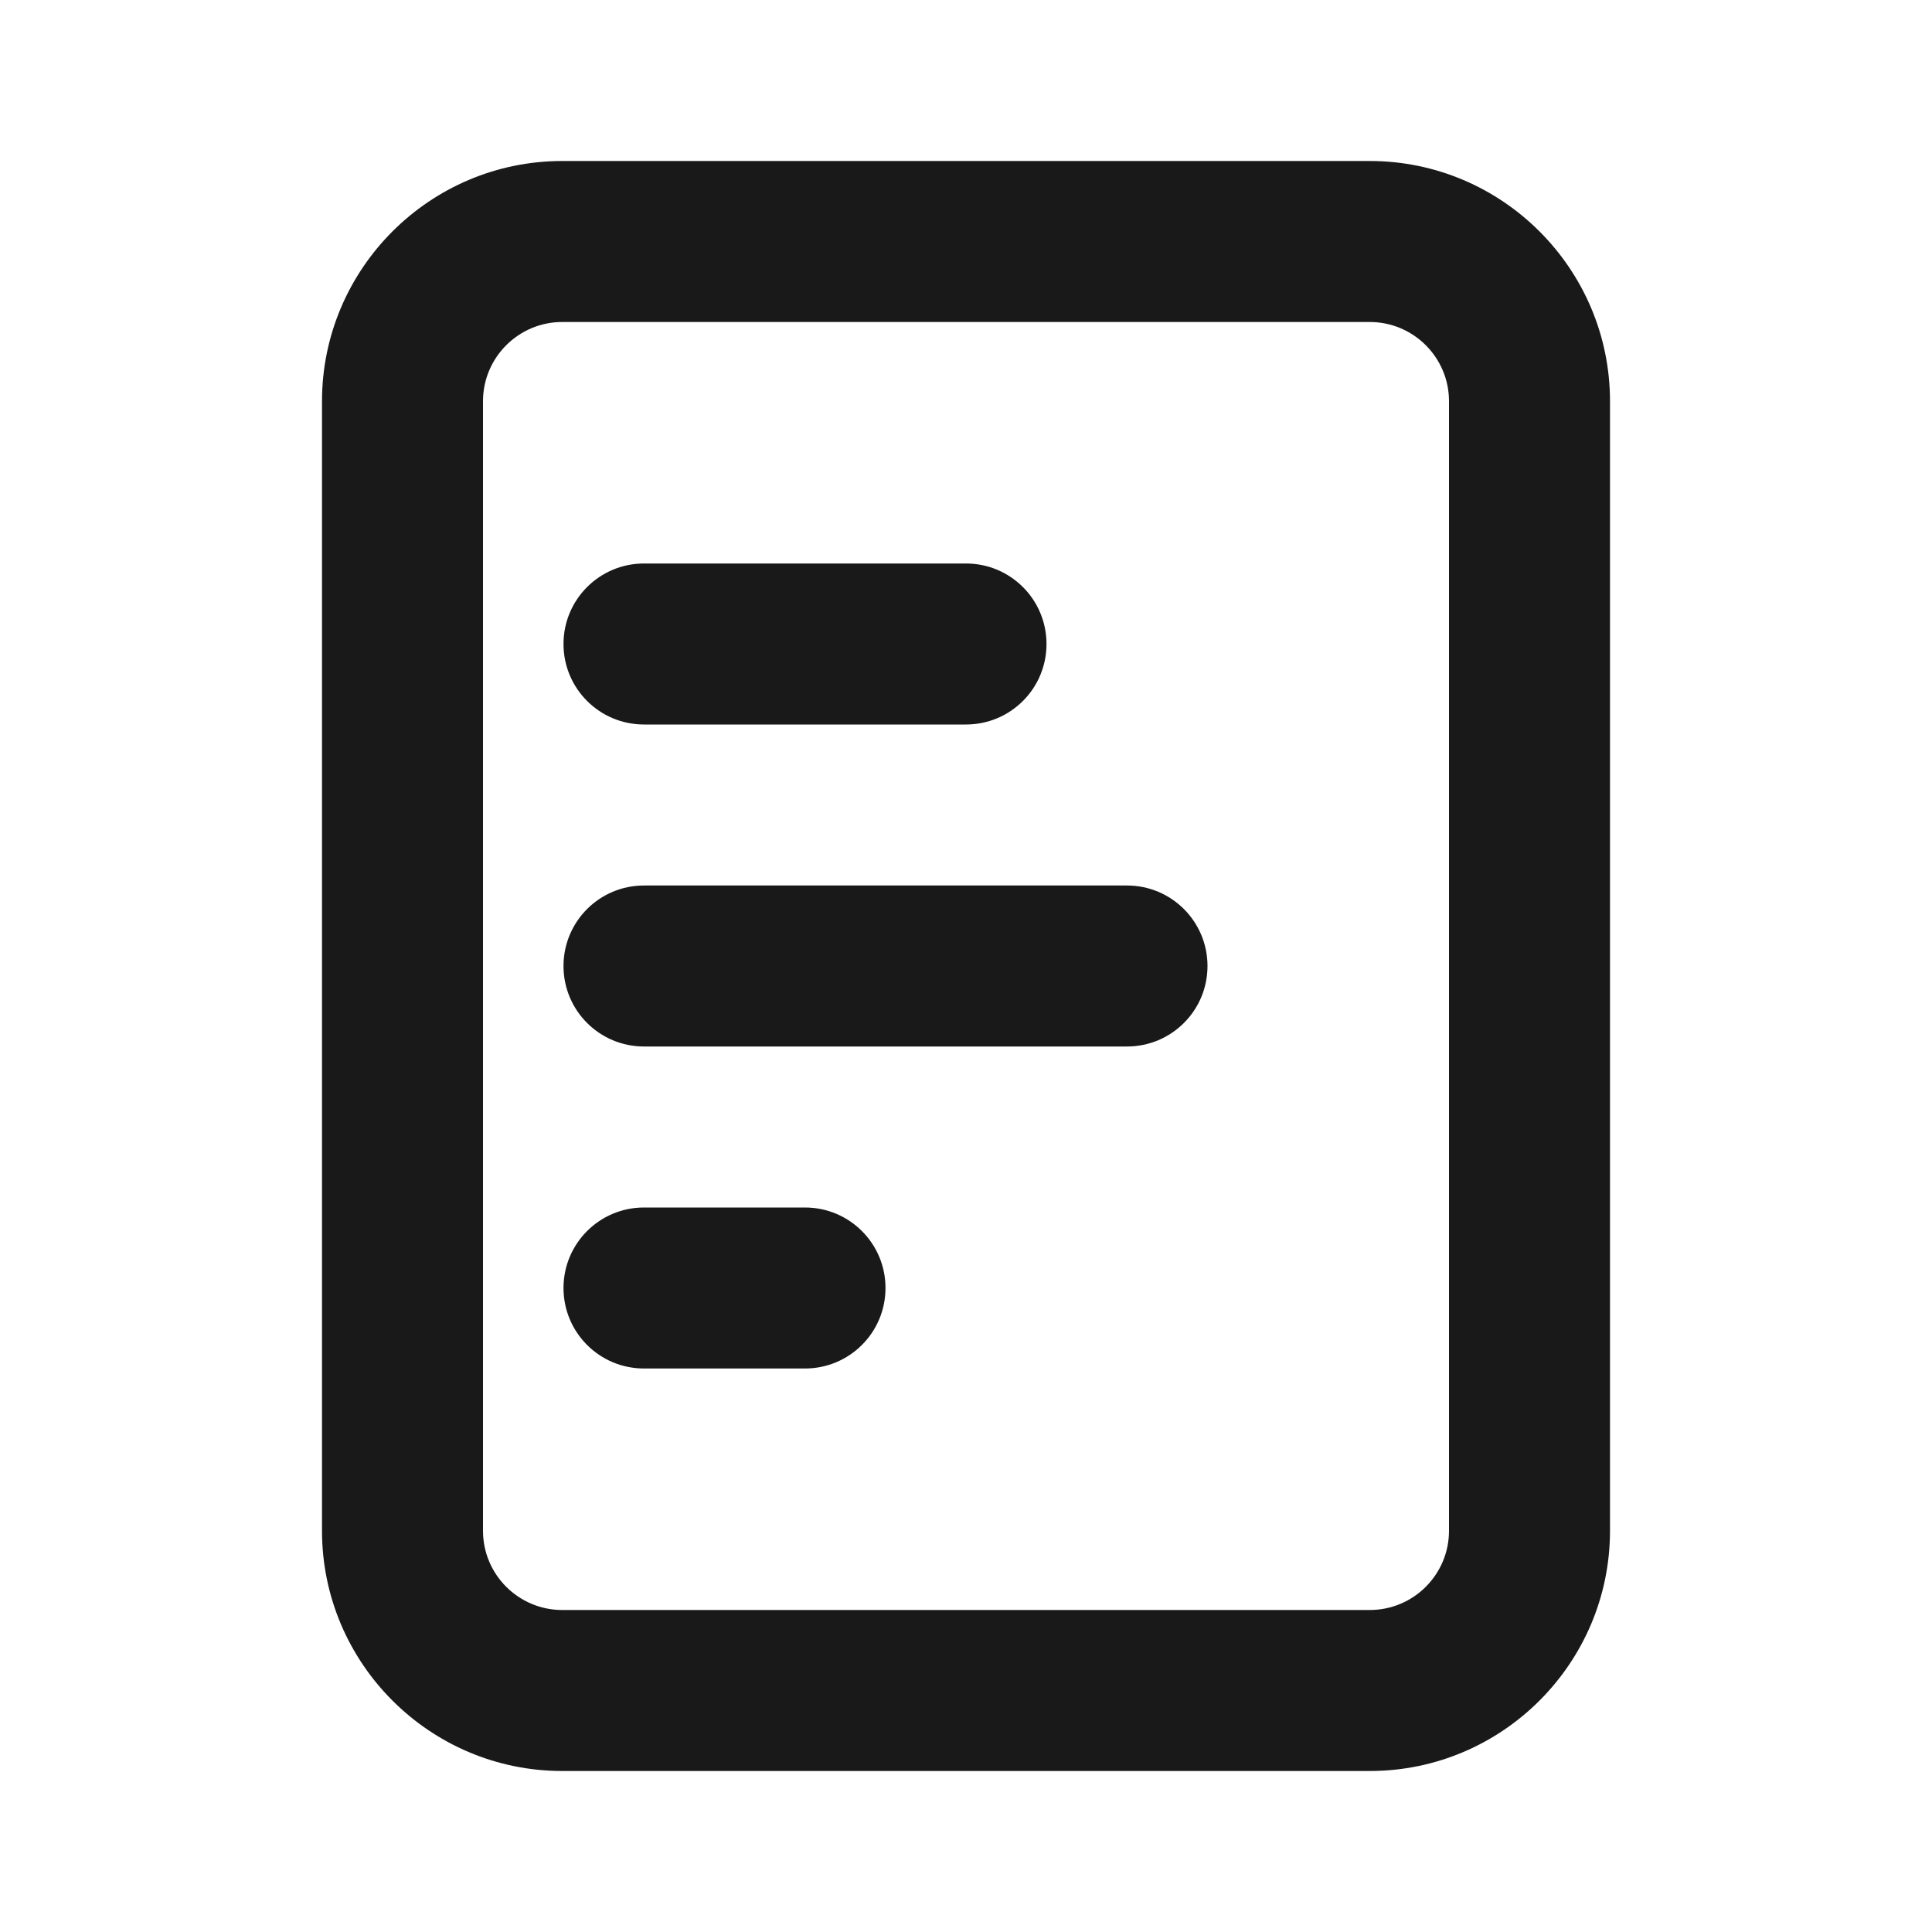 <svg width="36" height="36" viewBox="0 0 36 36" fill="none" xmlns="http://www.w3.org/2000/svg">
<path fill-rule="evenodd" clip-rule="evenodd" d="M16.5 24C16.5 23.171 15.829 22.5 15 22.5H12C11.171 22.5 10.5 23.171 10.5 24C10.5 24.83 11.171 25.5 12 25.5H15C15.829 25.5 16.5 24.83 16.5 24ZM22.5 18C22.5 17.171 21.829 16.5 21 16.5H12C11.171 16.5 10.5 17.171 10.5 18C10.5 18.83 11.171 19.5 12 19.5H21C21.829 19.5 22.5 18.83 22.5 18ZM19.5 12C19.5 11.171 18.829 10.5 18 10.5H12C11.171 10.5 10.5 11.171 10.5 12C10.5 12.83 11.171 13.5 12 13.5H18C18.829 13.5 19.5 12.83 19.5 12ZM10.476 6C9.662 6 9 6.662 9 7.476V28.524C9 29.339 9.662 30 10.476 30H25.524C26.338 30 27 29.339 27 28.524V7.476C27 6.662 26.338 6 25.524 6H10.476ZM25.524 33H10.476C8.008 33 6 30.992 6 28.524V7.476C6 5.009 8.008 3 10.476 3H25.524C27.991 3 30 5.009 30 7.476V28.524C30 30.992 27.991 33 25.524 33Z" fill="#191919"/>
</svg>
